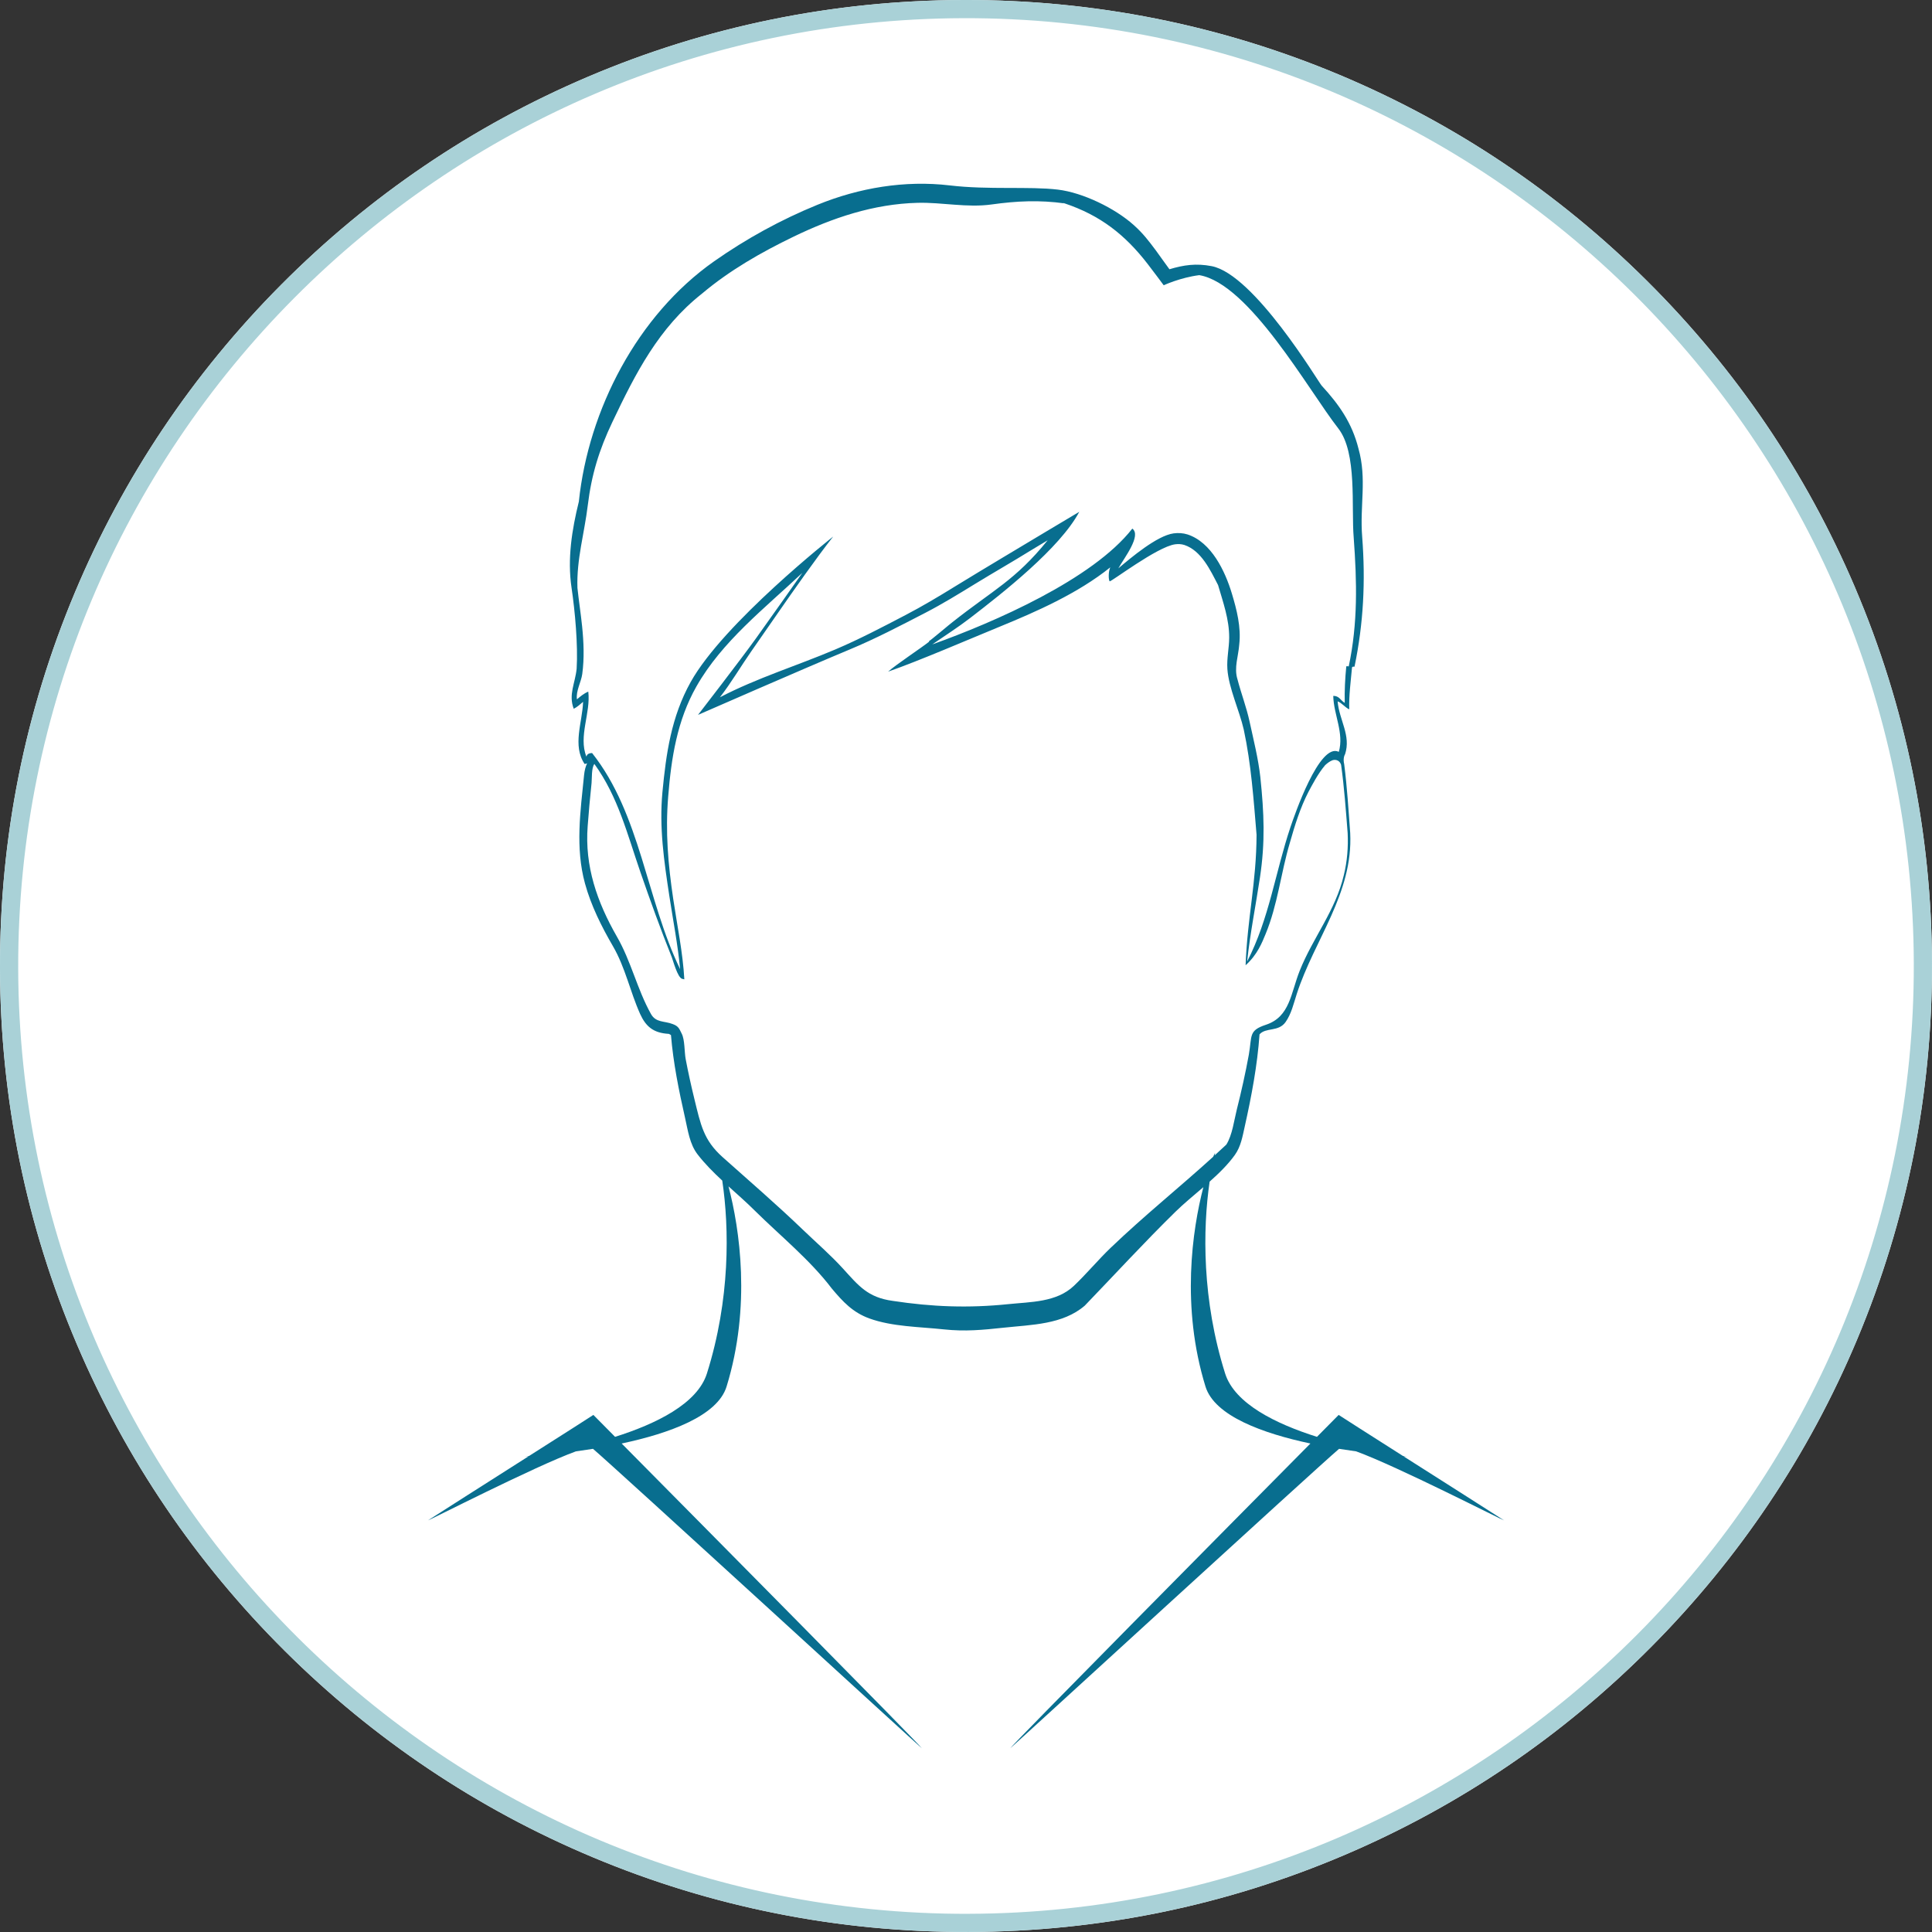 <?xml version="1.0" encoding="UTF-8"?>
<svg id="_レイヤー_2" data-name="レイヤー 2" xmlns="http://www.w3.org/2000/svg" viewBox="0 0 856.7 856.7">
  <rect x="0" y="0" width="856.7" height="856.7" fill="#333333" stroke="none"/>
  <defs>
    <style>
      .cls-1 {
        fill: #a9d1d7;
      }

      .cls-2 {
        fill: #fff;
      }

      .cls-3 {
        fill: #086e8f;
      }
    </style>
  </defs>
  <g id="Layer_3" data-name="Layer 3">
    <g>
      <path class="cls-2" d="M822.58,260.54c-21.71-50.95-52.72-96.67-92.17-135.9-39.44-39.23-85.34-69.99-136.4-91.43C541.13,11.02,485.01-.16,427.18,0c-57.82.16-113.89,11.64-166.64,34.12-50.95,21.71-96.67,52.72-135.9,92.17-39.23,39.45-69.99,85.34-91.42,136.41C11.02,315.57-.16,371.69,0,429.52s11.64,113.89,34.12,166.64c21.71,50.95,52.72,96.67,92.17,135.9,39.45,39.23,85.34,69.99,136.4,91.42,52.87,22.19,109,33.37,166.82,33.21,57.83-.16,113.89-11.64,166.64-34.12,50.95-21.71,96.67-52.72,135.9-92.17,39.23-39.44,69.99-85.34,91.43-136.41,22.19-52.87,33.37-109,33.21-166.82-.16-57.83-11.64-113.89-34.12-166.64Z"/>
      <path class="cls-1" d="M822.58,260.54c-21.71-50.95-52.72-96.67-92.17-135.9-39.44-39.23-85.34-69.99-136.4-91.43C541.13,11.02,485.01-.16,427.18,0c-57.82.16-113.89,11.64-166.64,34.12-50.95,21.71-96.67,52.72-135.9,92.17-39.23,39.45-69.99,85.34-91.42,136.41C11.02,315.57-.16,371.69,0,429.52s11.64,113.89,34.12,166.64c21.71,50.95,52.72,96.67,92.17,135.9,39.45,39.23,85.34,69.99,136.4,91.42,52.87,22.19,109,33.37,166.82,33.21,57.83-.16,113.89-11.64,166.64-34.12,50.95-21.71,96.67-52.72,135.9-92.17,39.23-39.44,69.99-85.34,91.43-136.41,22.19-52.87,33.37-109,33.21-166.82-.16-57.83-11.64-113.89-34.12-166.64ZM429.5,848.64c-231.75.63-420.8-187.39-421.43-419.14C7.43,197.75,195.45,8.7,427.2,8.06c231.74-.63,420.8,187.39,421.43,419.14.63,231.75-187.39,420.8-419.14,421.43Z"/>
      <path class="cls-3" d="M622.31,645.74c1.06.07,1.64.1,1.64.1,0,0-.66-.08-1.87-.25-15.13-9.63-28.22-17.96-28.48-18.18-.08.08-3.65,3.69-9.62,9.72-18.14-5.72-36.49-14.68-40.72-28.08-10.3-32.65-9.96-64-6.88-85.08,4.2-3.73,8.17-7.62,11.2-11.85,2.68-3.75,3.41-8.29,4.42-12.8,2.97-13.31,5.56-27.04,6.51-40.66,2.81-3.18,8.39-1.01,11.53-5.43,2.59-3.64,3.62-8.3,4.98-12.5,7.9-24.29,25.01-44.5,23.7-71.34-.75-10.16-1.37-20.37-2.66-30.48-.7-2.93.38-4.47.38-4.47,2.72-8.33-2.6-15.13-3.3-23.44,1.88.7,3.23,2.65,5.16,3.55-.24-5.73.72-12.96,1.23-18.67.14-.09.28-.17.41-.28l.69.02c4-19.31,4.91-37.87,3.4-57.59-1.12-13.78,2.17-25.6-1.65-39.13-2.83-11.28-8.54-19.47-16.33-27.92-1.38-1.5-29.88-49.33-48.78-52.97-6.88-1.32-12.33-.53-18.71,1.38-.1-.08-5.83-8.1-5.98-8.29-3.32-4.43-5.64-7.51-9.75-11.22-8.29-7.49-22.62-14.47-33.71-15.8-12.77-1.53-30.73.17-47.98-1.87-19.9-2.35-40.15,1.05-58.65,8.59-16.14,6.58-31.6,15.07-45.85,25.08-33.99,23.89-55.7,65.8-59.96,106.52-3.08,12.48-5.15,25.42-3.24,38.24,1.54,10.33,2.9,25.43,2.26,35.9-.64,6.39-3.71,11.45-1.29,17.75,1.58-.8,2.84-1.96,4.14-3.08-.29,9.14-4.85,19.36.7,27.58.34-.07.74-.17,1.09-.32-.66,1.35-1.13,3.1-1.35,5.24-1.61,16.08-3.94,32.2.41,48.05,2.69,9.8,7.28,19,12.37,27.75,5.57,9.6,7.59,20.09,12.08,30.1,2.54,5.56,5.83,8.43,12.66,8.83-.02,0-.03,0,.03,0,.06,0,.11.02.17.02-.03,0-.06,0-.09,0,.31.16.63.3.91.53,1.01,12.33,3.51,24.64,6.24,36.69,1.26,5.53,2.03,11.63,5.54,16.18,3.16,4.11,6.98,7.94,10.96,11.64,3.14,21.07,3.57,52.64-6.81,85.55-4.23,13.4-22.58,22.36-40.72,28.08-5.97-6.03-9.54-9.63-9.62-9.72-.25.22-13.34,8.55-28.48,18.18-1.2.17-1.87.25-1.87.25,0,0,.59-.03,1.64-.1-18.29,11.64-39.49,25.11-44.62,28.43.24.19,47.21-23.92,65.58-30.6,2.42-.33,4.96-.7,7.58-1.12,10.08,8.56,144.83,132.12,145.8,132.77-.39-1.08-97.84-99.54-133.09-135.13,20.93-4.45,42.48-12.16,46.52-25.25,10.97-35.59,5.79-69.97.86-88.78,3.96,3.59,7.97,7.09,11.55,10.66,11.36,11.24,24.61,21.93,34.28,34.68,4.9,5.82,9.26,10.56,16.63,13.23,10.16,3.69,22.35,3.7,33.03,4.85,9.35,1,17.19.26,26.63-.76,12.22-1.32,26.07-1.34,35.85-9.76,13.39-13.9,26.38-28.07,40.2-41.62,3.71-3.64,8.09-7.22,12.39-10.92-4.9,18.89-9.96,53.05.95,88.42,4.04,13.09,25.59,20.8,46.52,25.25-35.25,35.59-132.7,134.06-133.09,135.13.97-.65,135.72-124.21,145.8-132.77,2.62.42,5.16.79,7.58,1.12,18.38,6.68,65.34,30.79,65.58,30.6-5.13-3.32-26.33-16.8-44.62-28.43ZM558.52,458.53h0s0-.05,0,0ZM472.11,90.19c-.27,0-.59-.11-.8-.27.27.09.53.18.8.27ZM260.87,306.68c-1.96.81-3.48,2.11-5.04,3.42-.53-3.7,1.87-7.63,2.36-11.24.94-6.97.65-14.1-.06-21.08-.58-5.71-1.48-11.39-2.08-17.1-.43-12.64,3.09-24.21,4.58-36.57,1.65-13.65,5.06-24.66,10.89-36.92,10.29-21.64,20.55-41.86,39.79-57.01,12.2-10.29,26.22-18.3,40.55-25.22,17.34-8.38,35.51-14.52,54.96-15.02,11.04-.28,21.9,2.26,32.92.72,11.13-1.55,21.18-2.02,32.39-.46,15.62,5.24,26.68,13.75,36.85,26.95,2.6,3.35,7.04,9.35,7.04,9.35,0,0,7.34-3.43,15.77-4.49,22.12,3.69,48.46,51.09,61.63,67.95,8.5,10.88,5.71,34.88,6.85,48.46,1.44,19.69,1.86,37.83-2.2,57.08-.34-.07-.68-.12-1.09-.04-.53,5.42-.81,10.78-.69,16.22-1.88-1.11-2.46-3.18-5.09-3.1.16,8.29,4.89,16.55,2.46,24.81-8.63-4.35-19.77,28.5-21.39,33.23-6.79,20.21-9.45,40.77-19.26,59.72,1.32-12.4,3.82-24.84,5.67-37.11,2.4-15.89,1.85-28.58.19-44.58-.93-8.38-2.97-16.32-4.75-24.57-1.41-6.52-3.72-12.43-5.38-18.81-1.65-5.19.42-10.32.78-15.54.86-7.64-1.11-15.35-3.3-22.6-2.98-9.86-9.02-22.66-19.63-26.14-1.99-.63-4.15-.75-6.17-.48-7.35.99-18.86,10.75-24.52,15.51,2.7-4.79,10.36-14.54,6.2-17.62-17.55,22.49-61.19,41.51-88.73,51.36,5.62-3.87,11.39-7.54,16.8-11.7,14.48-11.14,39.83-30.99,48.41-47.11,0,0-27.03,16.11-34.09,20.38-7.02,4.25-14.09,8.43-21.07,12.75-7.17,4.43-14.41,8.75-21.88,12.65-10.22,5.34-20.48,10.73-31.1,15.24-17,7.22-34.83,12.68-51.21,21.23,5.09-6.57,9.5-14.08,13.94-20.43,3.95-5.65,7.88-11.32,11.8-16.99,6.77-9.76,17.13-24.54,24.49-33.86,0,0-48.61,38.27-63.24,64.58-8.56,15.4-10.86,31.62-12.48,48.75-1.47,15.63.68,30.39,3.06,46.05,1.63,10.75,3.77,21.6,4.78,32.45-14.95-30.84-17.54-68.71-39.02-95.82-.69-.02-1.55.15-2.06.65-.2.18-.35.55-.48.92-3.61-9.01,1.99-19.39.84-28.81ZM296.53,458.45s.02,0,.03,0c.02,0,0,0-.03,0ZM492.67,553.14c-5.71,5.47-10.77,11.61-16.46,17.02-7.74,7.36-19.15,7.1-29.2,8.14-17.5,1.8-33.69,1.21-51.18-1.46-11.11-1.52-15.11-6.73-22.07-14.36-5.55-6.09-11.89-11.55-17.82-17.26-11.5-11.06-23.65-21.52-35.55-32.15-8.44-7.54-9.68-14.31-12.5-25.82-1.43-5.84-2.73-11.73-3.85-17.64-.58-3.05-.35-8.57-1.75-11.26-1.03-1.98-1.27-3.24-3.91-4.22-3.77-1.5-7.52-.54-9.74-4.52-6.07-10.85-8.78-23.34-15.08-34.27-8.78-15.3-14.35-31.26-12.97-49.04.49-6.36,1.03-12.7,1.72-19.04.21-1.98-.1-6.74,1.25-8.5,10.52,14.53,14.57,31.08,20.44,48.06,4.37,12.63,8.9,25.23,13.88,37.63.5,1.24,2.57,9.07,4.59,9.58l.98.24c-.66-11.86-3.16-23.75-4.9-35.49-2.35-15.81-3.53-29.81-2.26-45.59,1.37-17.05,3.94-33.69,12.54-48.83,11.32-19.92,30.11-34.48,46.94-50.34-2.87,4.06-5.7,8.13-8.56,12.17-3.99,5.62-7.97,11.25-11.98,16.86-6.63,9.27-25.71,33.95-25.71,33.95,0,0,47.13-20.62,67.3-29.02,11.44-4.76,22.45-10.53,33.45-16.22,7.53-3.89,14.78-8.35,22-12.78,8.28-5.08,16.72-9.88,24.97-15,2.23-1.38,4.76-2.83,7.31-4.4-14.38,17.79-24.22,22.04-42.27,36.35-.23.08-10.25,8.59-10.38,8.38l.12.21c-3.52,2.8-14.86,10.29-18.21,13.31,13.96-4.88,35.79-14.33,49.48-19.94,16.07-6.58,34.67-14.75,49.03-26.31-.93,2.04-.78,5.58-.28,6.18.43.49,21.03-15.3,29.04-16.4,1.4-.18,2.77-.12,4.1.3,7.55,2.53,11.55,11.25,14.94,17.78,2.23,7.64,4.97,15.22,4.93,23.29-.02,4.68-1.12,9.22-.8,13.93.57,8.4,5.36,18.48,7.26,26.85,3.3,15.33,4.37,31.06,5.68,46.66-.09,21.37-4.05,36.5-4.86,57.86,5.27-4.74,7.32-10.12,8.85-13.81,5.39-13.01,6.75-26.98,10.75-40.42,2.17-7.67,4.62-15.61,8.3-22.72,1.53-2.83,4.16-8,7.38-11.79,1.02-.94,2.1-1.73,3.26-2.18.81-.25,1.67-.21,2.38.19.71.37,1.24,1.15,1.43,1.88,1.41,10.05,2.11,20.2,2.91,30.31h0c.29,6.19-.21,12.44-1.68,18.48-3.63,15.73-13.73,27.8-19.58,42.47-3.98,9.97-4.29,20.44-14.98,23.97-7.79,2.57-6.11,4.8-7.59,13.29-1.49,8.17-3.31,16.29-5.34,24.34-1.2,4.79-1.97,11.25-4.62,15.49l.03-.02c-1.73,1.64-3.49,3.25-5.25,4.85.08-.35.16-.71.25-1.05-.12.02-.43.59-.88,1.64-14.92,13.56-30.68,26.21-45.26,40.19Z"/>
    </g>
  </g>
</svg>